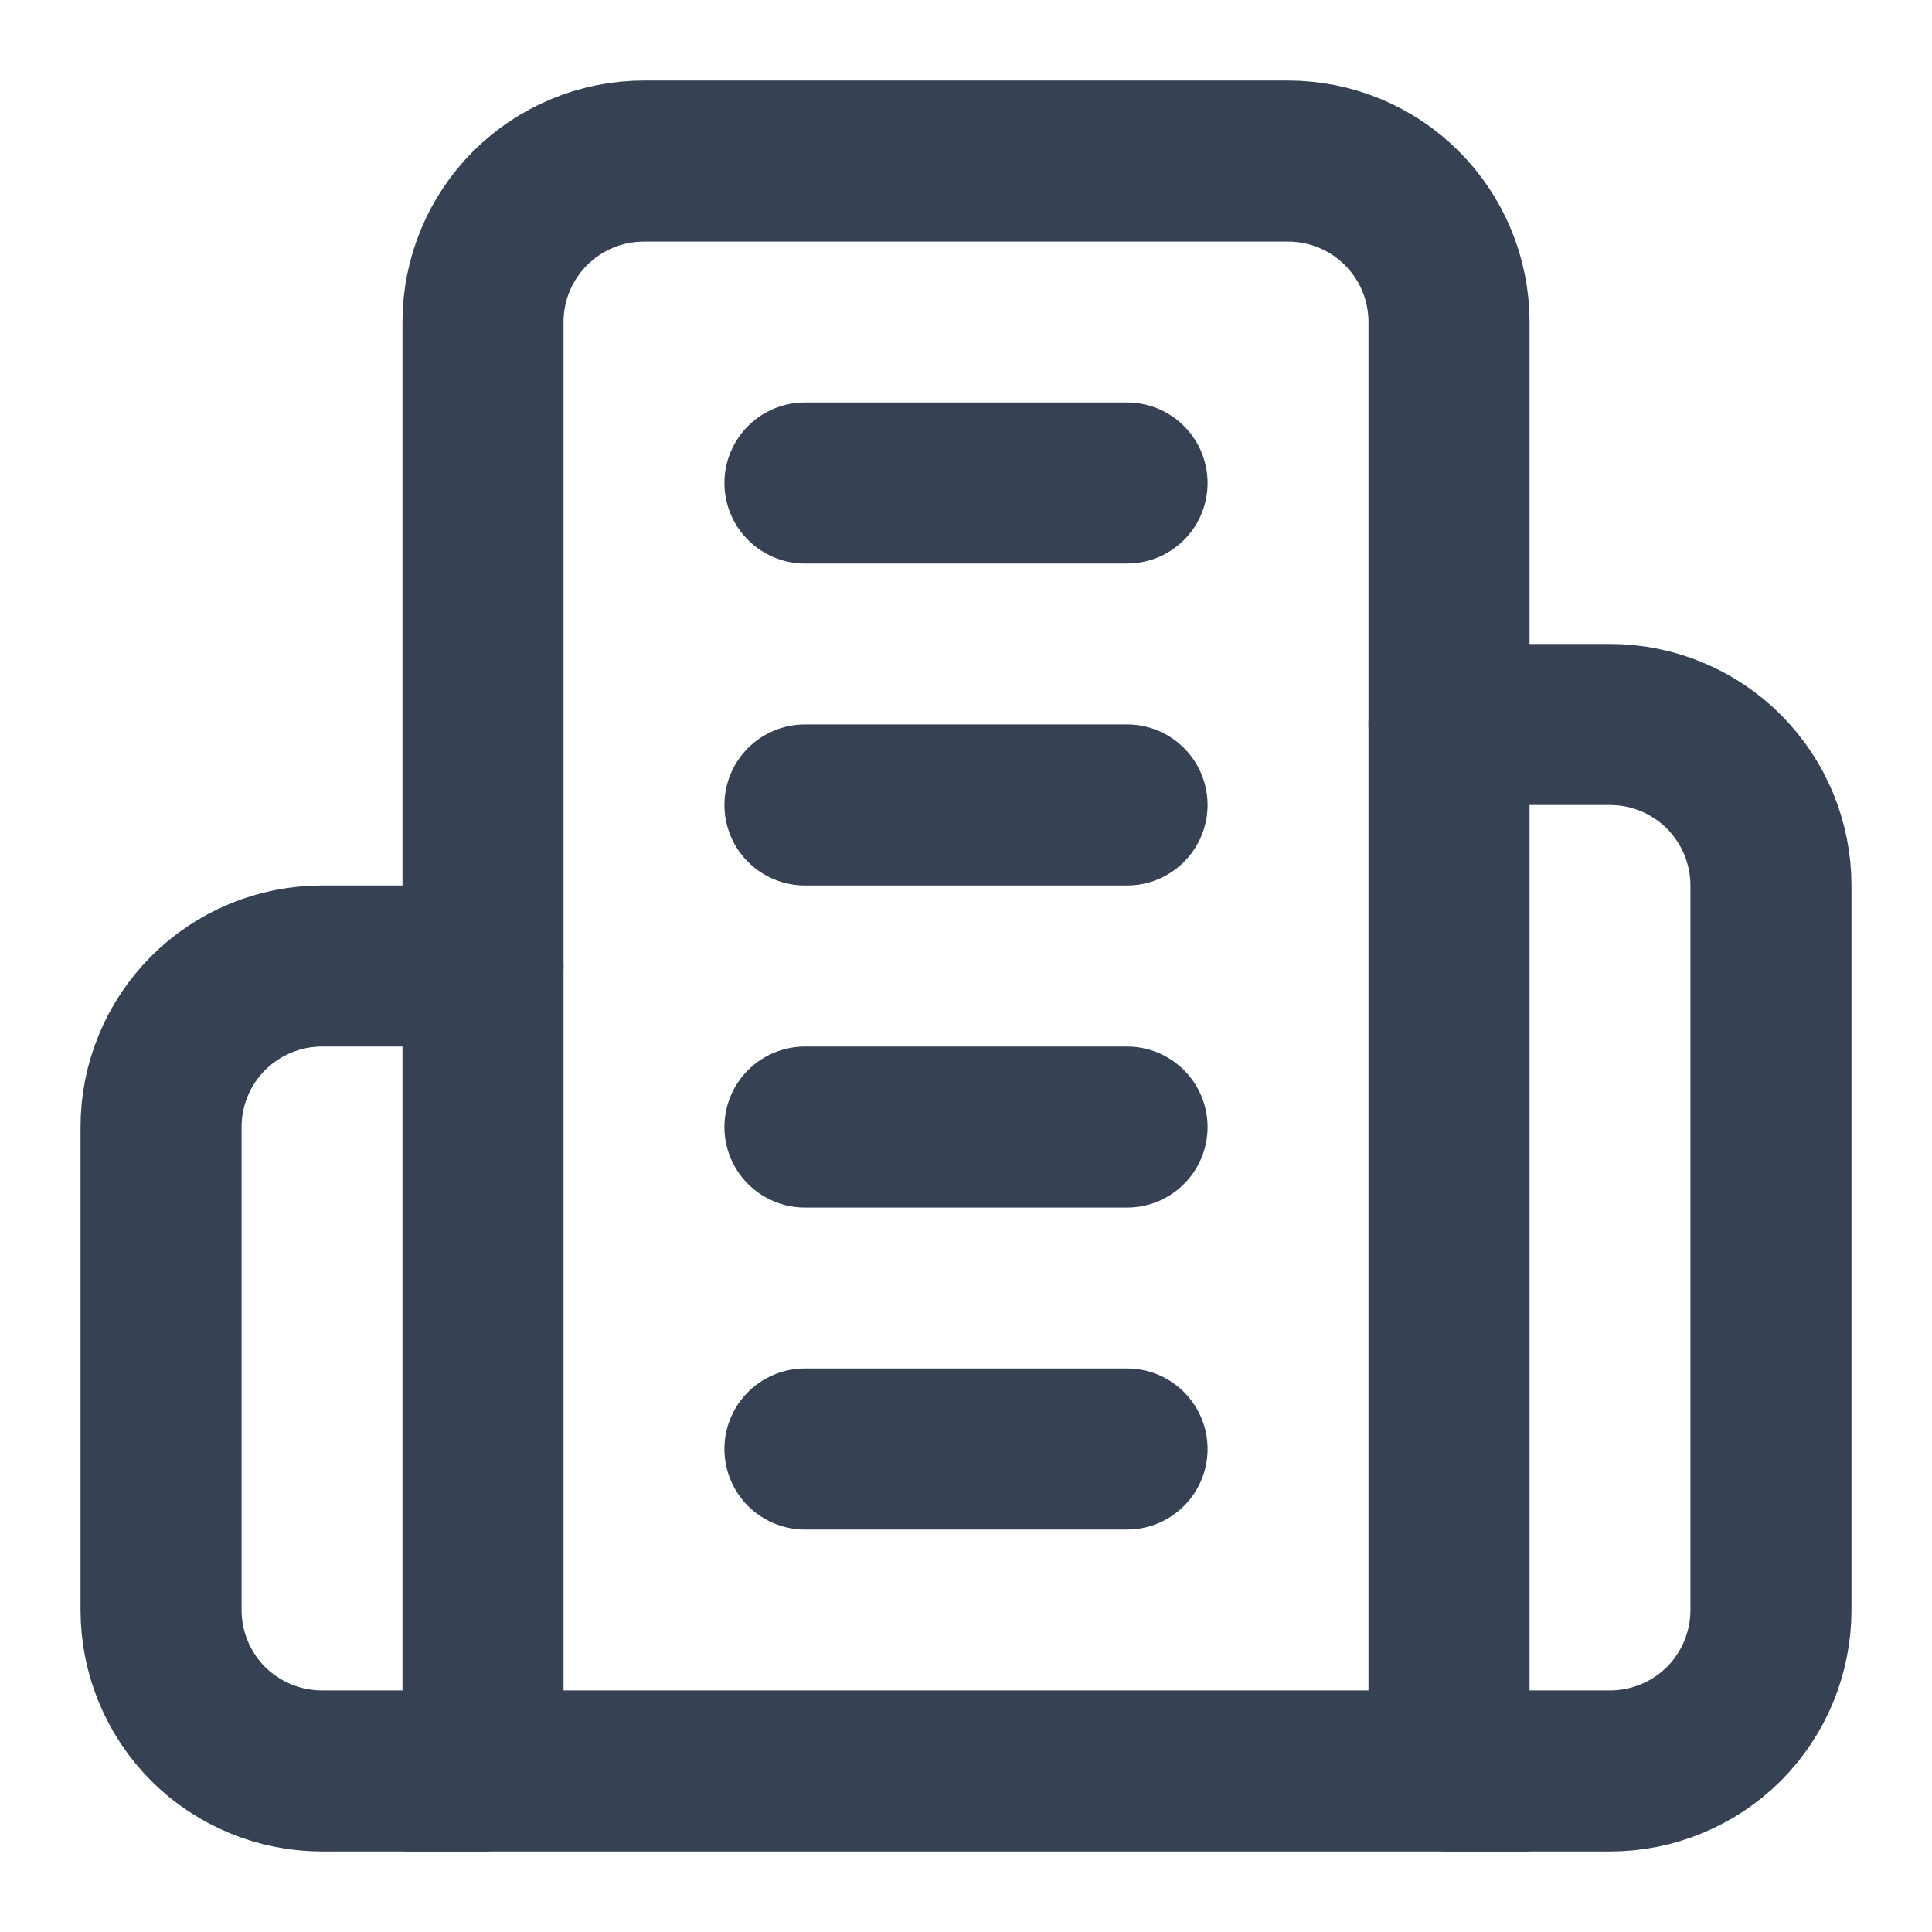 <?xml version="1.0" encoding="utf-8"?>
<svg xmlns="http://www.w3.org/2000/svg" fill="none" height="100%" overflow="visible" preserveAspectRatio="none" style="display: block;" viewBox="0 0 14 14" width="100%">
<g clip-path="url(#clip0_0_368)" id="Icon">
<path d="M3.5 12.833V2.333C3.5 2.024 3.623 1.727 3.842 1.508C4.061 1.29 4.357 1.167 4.667 1.167H9.333C9.643 1.167 9.94 1.29 10.158 1.508C10.377 1.727 10.5 2.024 10.5 2.333V12.833H3.5Z" id="Vector" stroke="#364153" stroke-linecap="round" stroke-width="1.167"/>
<path d="M3.5 7H2.333C2.024 7 1.727 7.123 1.508 7.342C1.29 7.561 1.167 7.857 1.167 8.167V11.667C1.167 11.976 1.29 12.273 1.508 12.492C1.727 12.71 2.024 12.833 2.333 12.833H3.5" id="Vector_2" stroke="#364153" stroke-linecap="round" stroke-width="1.167"/>
<path d="M10.5 5.25H11.667C11.976 5.25 12.273 5.373 12.492 5.592C12.71 5.811 12.833 6.107 12.833 6.417V11.667C12.833 11.976 12.71 12.273 12.492 12.492C12.273 12.71 11.976 12.833 11.667 12.833H10.5" id="Vector_3" stroke="#364153" stroke-linecap="round" stroke-width="1.167"/>
<path d="M5.833 3.5H8.167" id="Vector_4" stroke="#364153" stroke-linecap="round" stroke-width="1.167"/>
<path d="M5.833 5.833H8.167" id="Vector_5" stroke="#364153" stroke-linecap="round" stroke-width="1.167"/>
<path d="M5.833 8.167H8.167" id="Vector_6" stroke="#364153" stroke-linecap="round" stroke-width="1.167"/>
<path d="M5.833 10.5H8.167" id="Vector_7" stroke="#364153" stroke-linecap="round" stroke-width="1.167"/>
</g>
<defs>
<clipPath id="clip0_0_368">
<rect fill="white" height="14" width="14"/>
</clipPath>
</defs>
</svg>